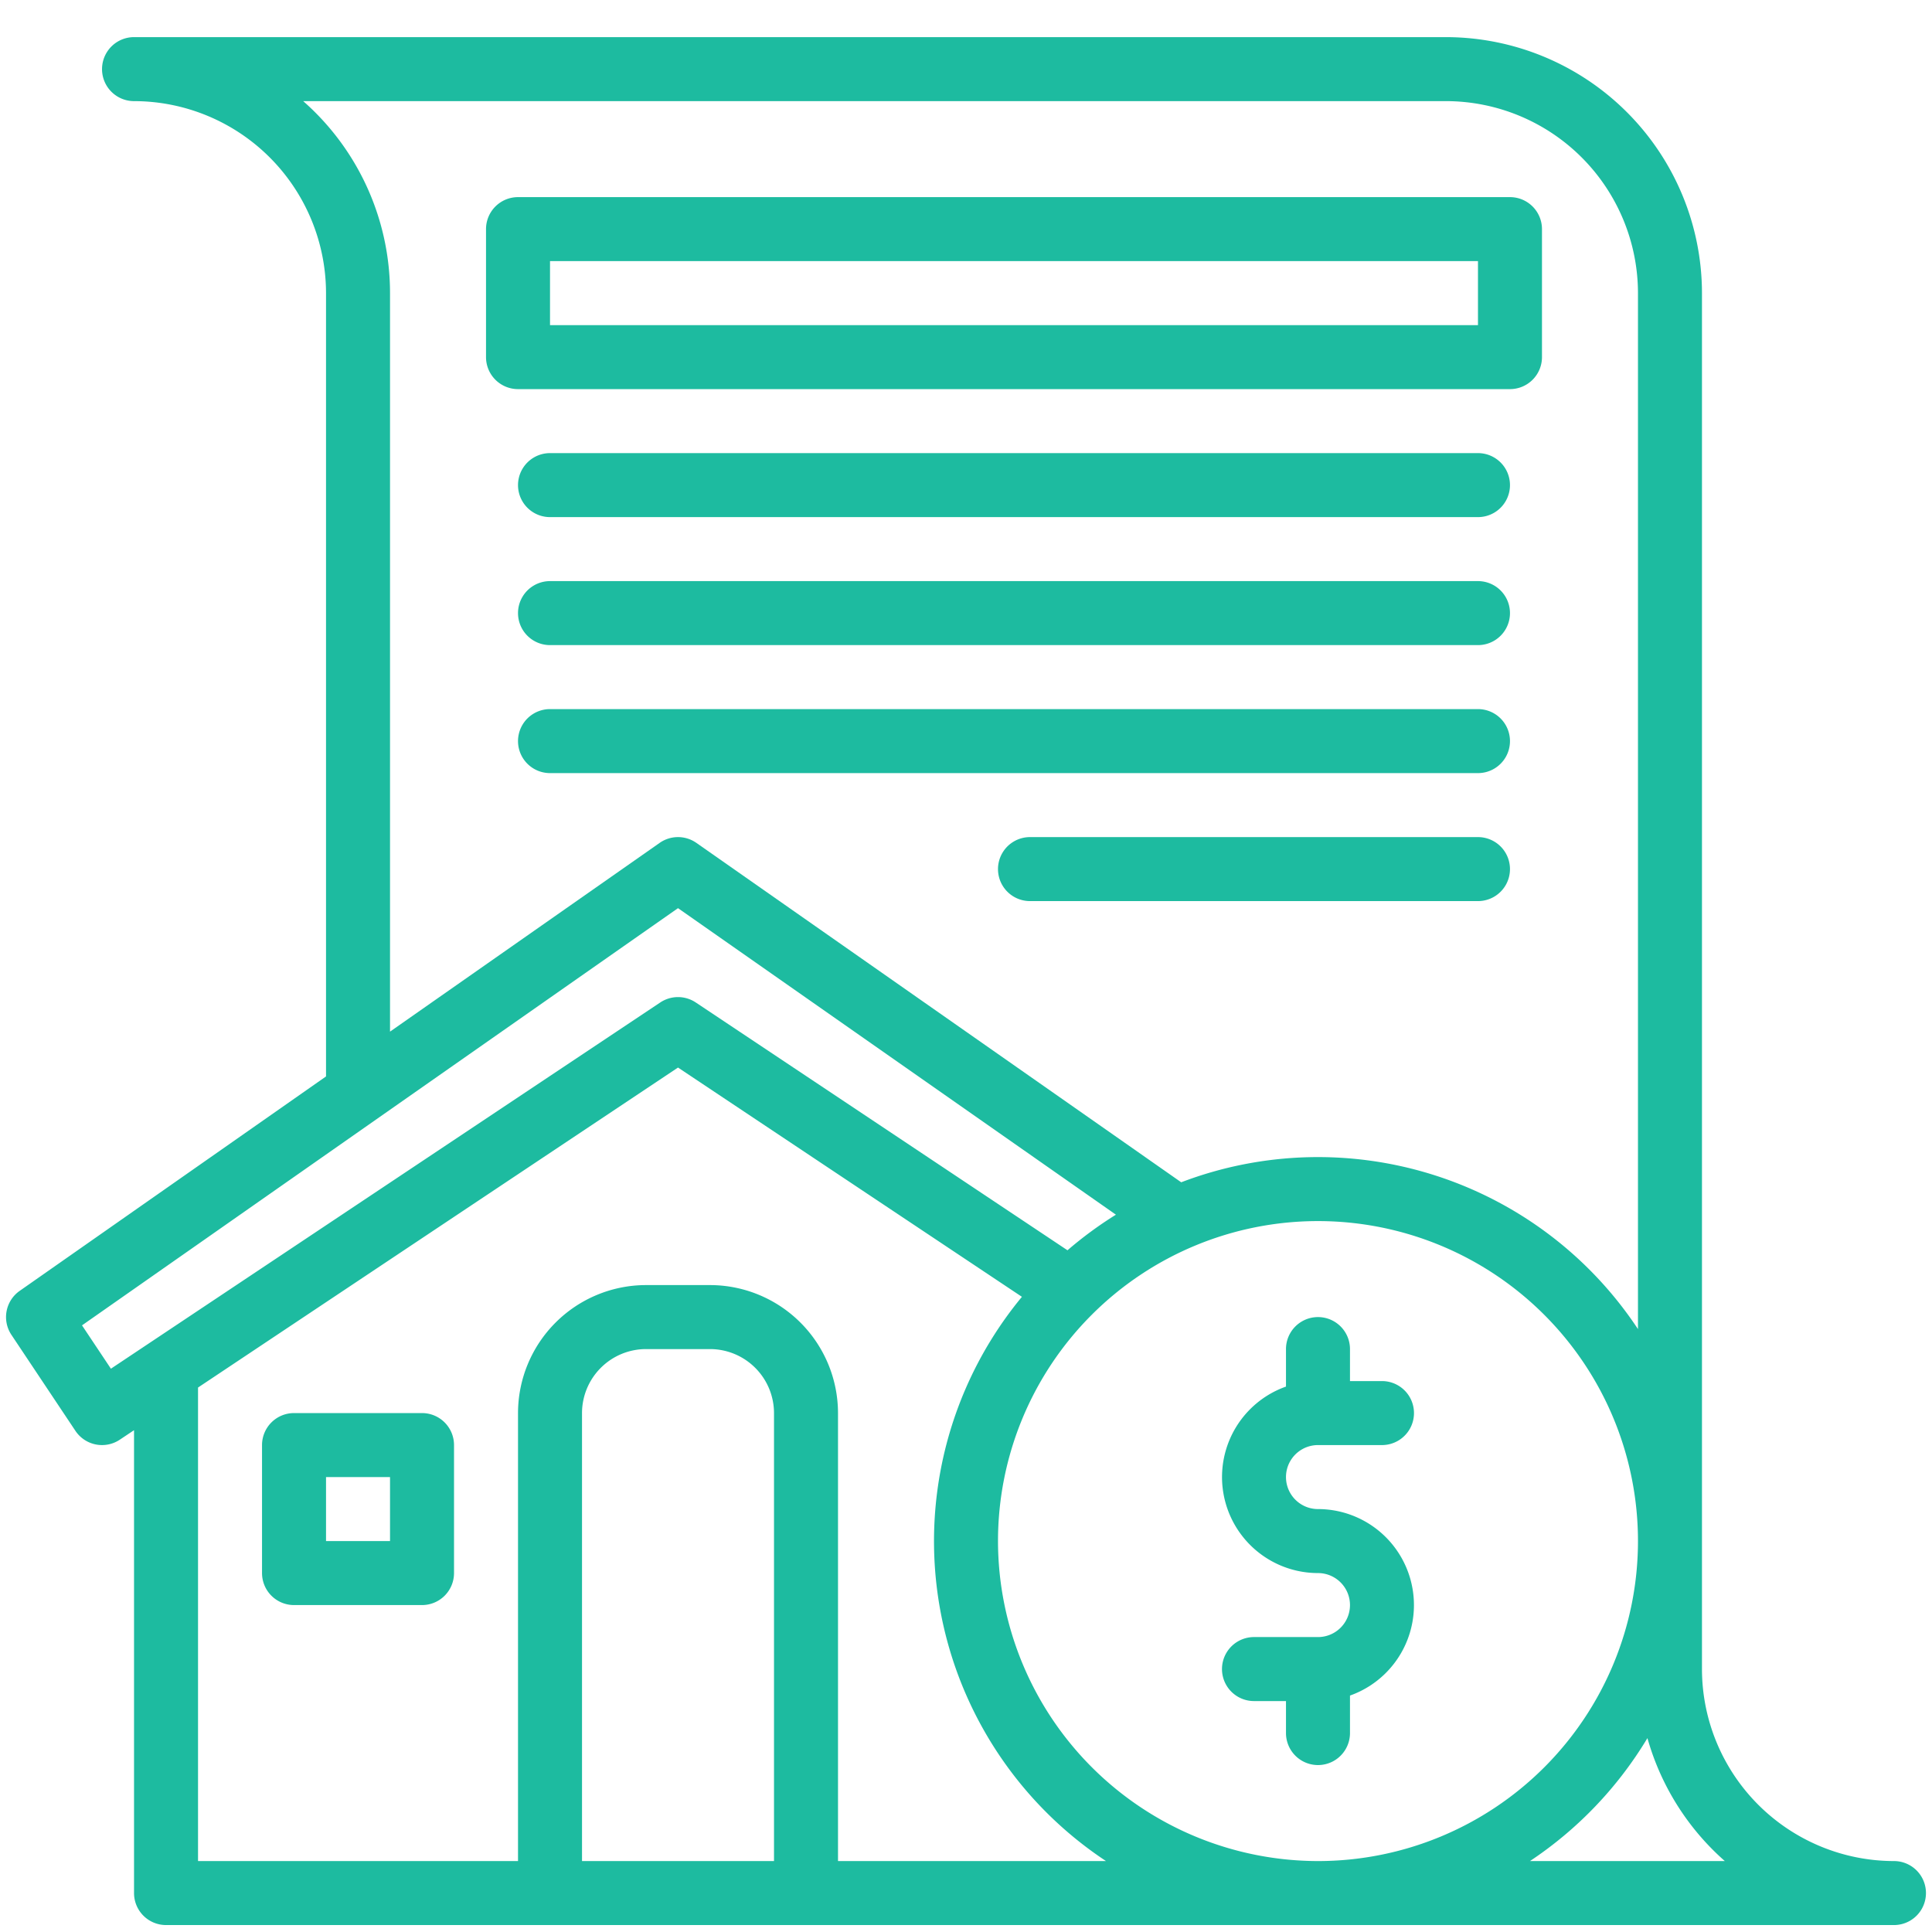 <svg xmlns="http://www.w3.org/2000/svg" xmlns:xlink="http://www.w3.org/1999/xlink" xmlns:svgjs="http://svgjs.com/svgjs" width="512" height="512" x="0" y="0" viewBox="0 0 512 512" style="enable-background:new 0 0 512 512" xml:space="preserve">  <g transform="matrix(1.06,0,0,1.06,-15.36,-15.6)">    <path d="M488 480a48.055 48.055 0 0 1-48-48V88a64.072 64.072 0 0 0-64-64H48a8 8 0 0 0 0 16 48.055 48.055 0 0 1 48 48v195.835l-76.588 53.611a8 8 0 0 0-2.068 10.992l16 24a8 8 0 0 0 11.094 2.218L48 372.281V488a8 8 0 0 0 8 8h432a8 8 0 0 0 0-16ZM90.289 40H376a48.055 48.055 0 0 1 48 48v259a95.932 95.932 0 0 0-114.194-36.7l-121.218-84.854a8 8 0 0 0-9.176 0L112 272.635V88a63.872 63.872 0 0 0-21.711-48Zm-48.07 316.906-7.225-10.837L184 241.765 293.482 318.4a96.559 96.559 0 0 0-12.109 8.9l-92.935-61.956a8 8 0 0 0-8.876 0ZM208 480h-48V368a16.019 16.019 0 0 1 16-16h16a16.019 16.019 0 0 1 16 16Zm16 0V368a32.036 32.036 0 0 0-32-32h-16a32.036 32.036 0 0 0-32 32v112H64V361.615l120-80 85.98 57.319A95.881 95.881 0 0 0 291 480Zm40-80a80 80 0 1 1 80 80 80.091 80.091 0 0 1-80-80Zm133 80a96.738 96.738 0 0 0 29.363-30.738A64.136 64.136 0 0 0 445.711 480Z" fill="#1dbba0" data-original="#000000" opacity="1"></path>    <path d="M120 368H88a8 8 0 0 0-8 8v32a8 8 0 0 0 8 8h32a8 8 0 0 0 8-8v-32a8 8 0 0 0-8-8Zm-8 32H96v-16h16ZM344 376h16a8 8 0 0 0 0-16h-8v-8a8 8 0 0 0-16 0v9.376A24 24 0 0 0 344 408a8 8 0 0 1 0 16h-16a8 8 0 0 0 0 16h8v8a8 8 0 0 0 16 0v-9.376A24 24 0 0 0 344 392a8 8 0 0 1 0-16ZM144 112h248a8 8 0 0 0 8-8V72a8 8 0 0 0-8-8H144a8 8 0 0 0-8 8v32a8 8 0 0 0 8 8Zm8-32h232v16H152ZM384 128H152a8 8 0 0 0 0 16h232a8 8 0 0 0 0-16ZM384 160H152a8 8 0 0 0 0 16h232a8 8 0 0 0 0-16ZM384 192H152a8 8 0 0 0 0 16h232a8 8 0 0 0 0-16ZM384 224H272a8 8 0 0 0 0 16h112a8 8 0 0 0 0-16Z" fill="#1dbba0" data-original="#000000" opacity="1"></path>  </g></svg>